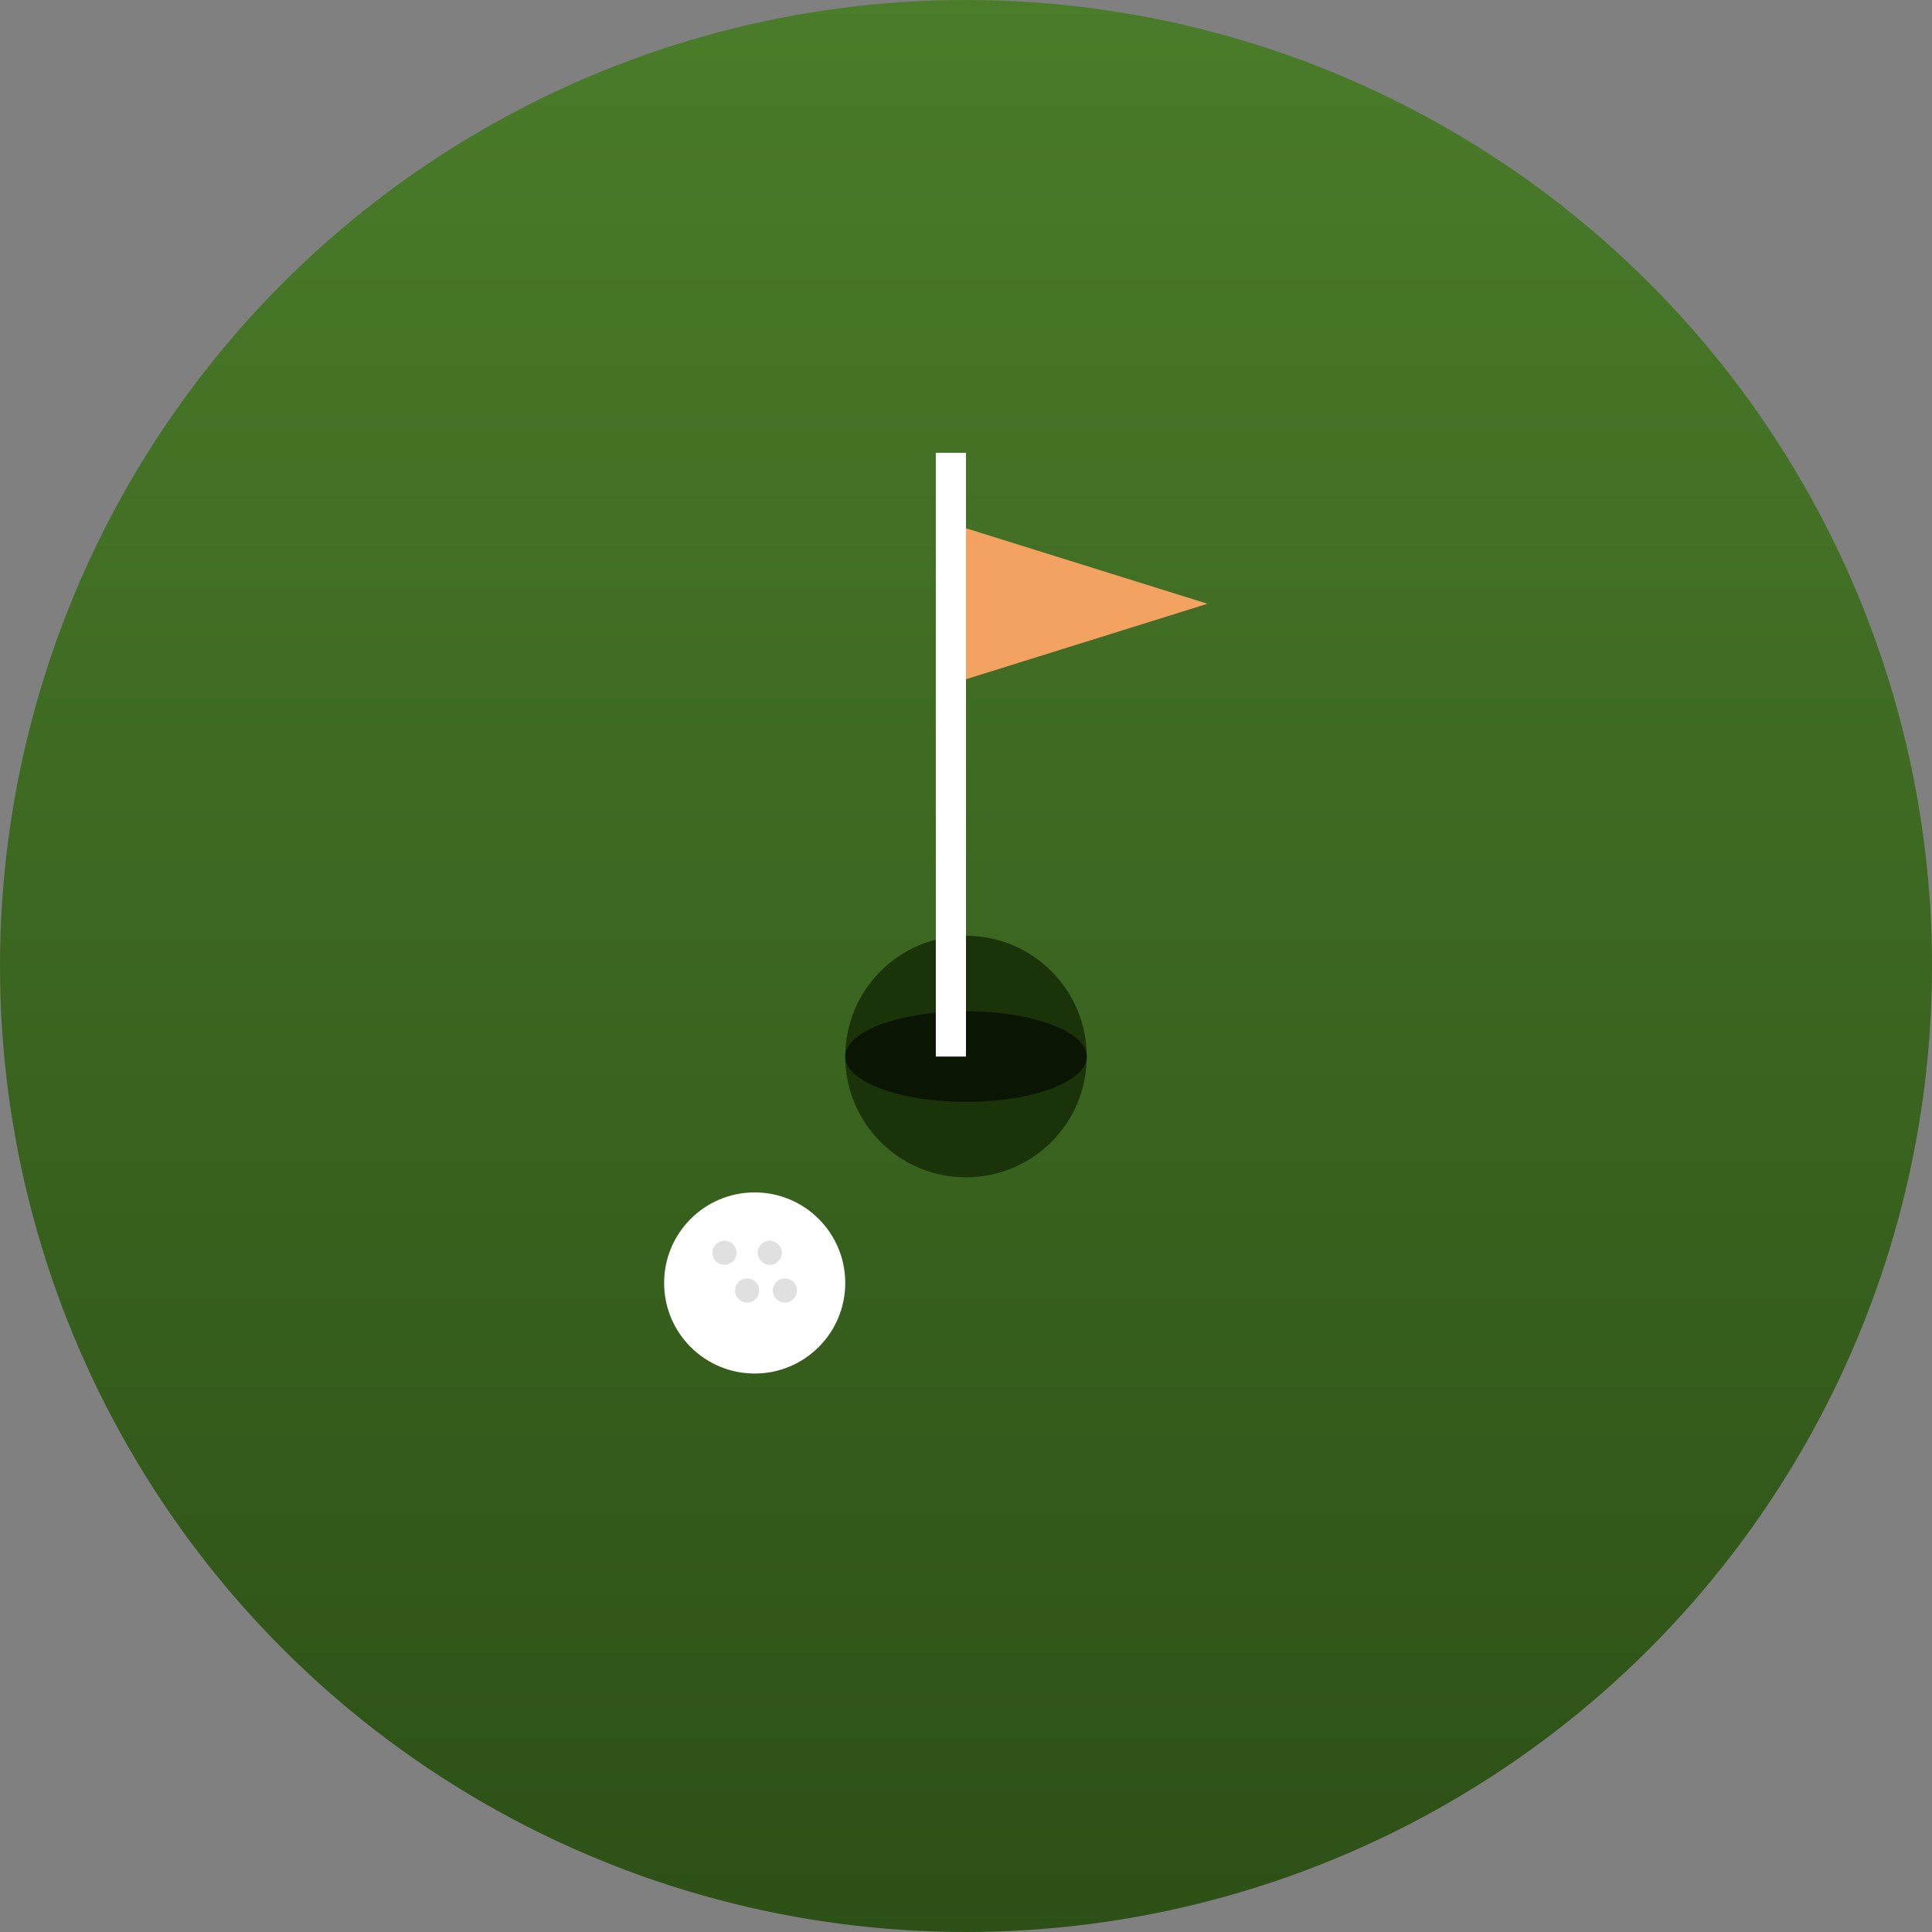 <svg xmlns="http://www.w3.org/2000/svg" viewBox="0 0 128 128">
  <rect x="0" y="0" width="128" height="128" fill="#808080" stroke="none"/>
  <defs>
    <linearGradient id="grassGradient" x1="0%" y1="0%" x2="0%" y2="100%">
      <stop offset="0%" style="stop-color:#4a7c2a;stop-opacity:1" />
      <stop offset="100%" style="stop-color:#2d5016;stop-opacity:1" />
    </linearGradient>
  </defs>
  
  <!-- Background circle -->
  <circle cx="64" cy="64" r="64" fill="url(#grassGradient)"/>
  
  <!-- Golf hole -->
  <circle cx="64" cy="70" r="8" fill="#1a3309"/>
  <ellipse cx="64" cy="70" rx="8" ry="3" fill="#0a1504"/>
  
  <!-- Flag pole -->
  <rect x="62" y="30" width="2" height="40" fill="#fff"/>
  
  <!-- Flag -->
  <path d="M 64 35 L 80 40 L 64 45 Z" fill="#f4a261"/>
  
  <!-- Golf ball -->
  <circle cx="50" cy="85" r="6" fill="#fff"/>
  <circle cx="48" cy="83" r="0.8" fill="#e0e0e0"/>
  <circle cx="51" cy="83" r="0.8" fill="#e0e0e0"/>
  <circle cx="49.5" cy="85.5" r="0.8" fill="#e0e0e0"/>
  <circle cx="52" cy="85.5" r="0.8" fill="#e0e0e0"/>
</svg>
